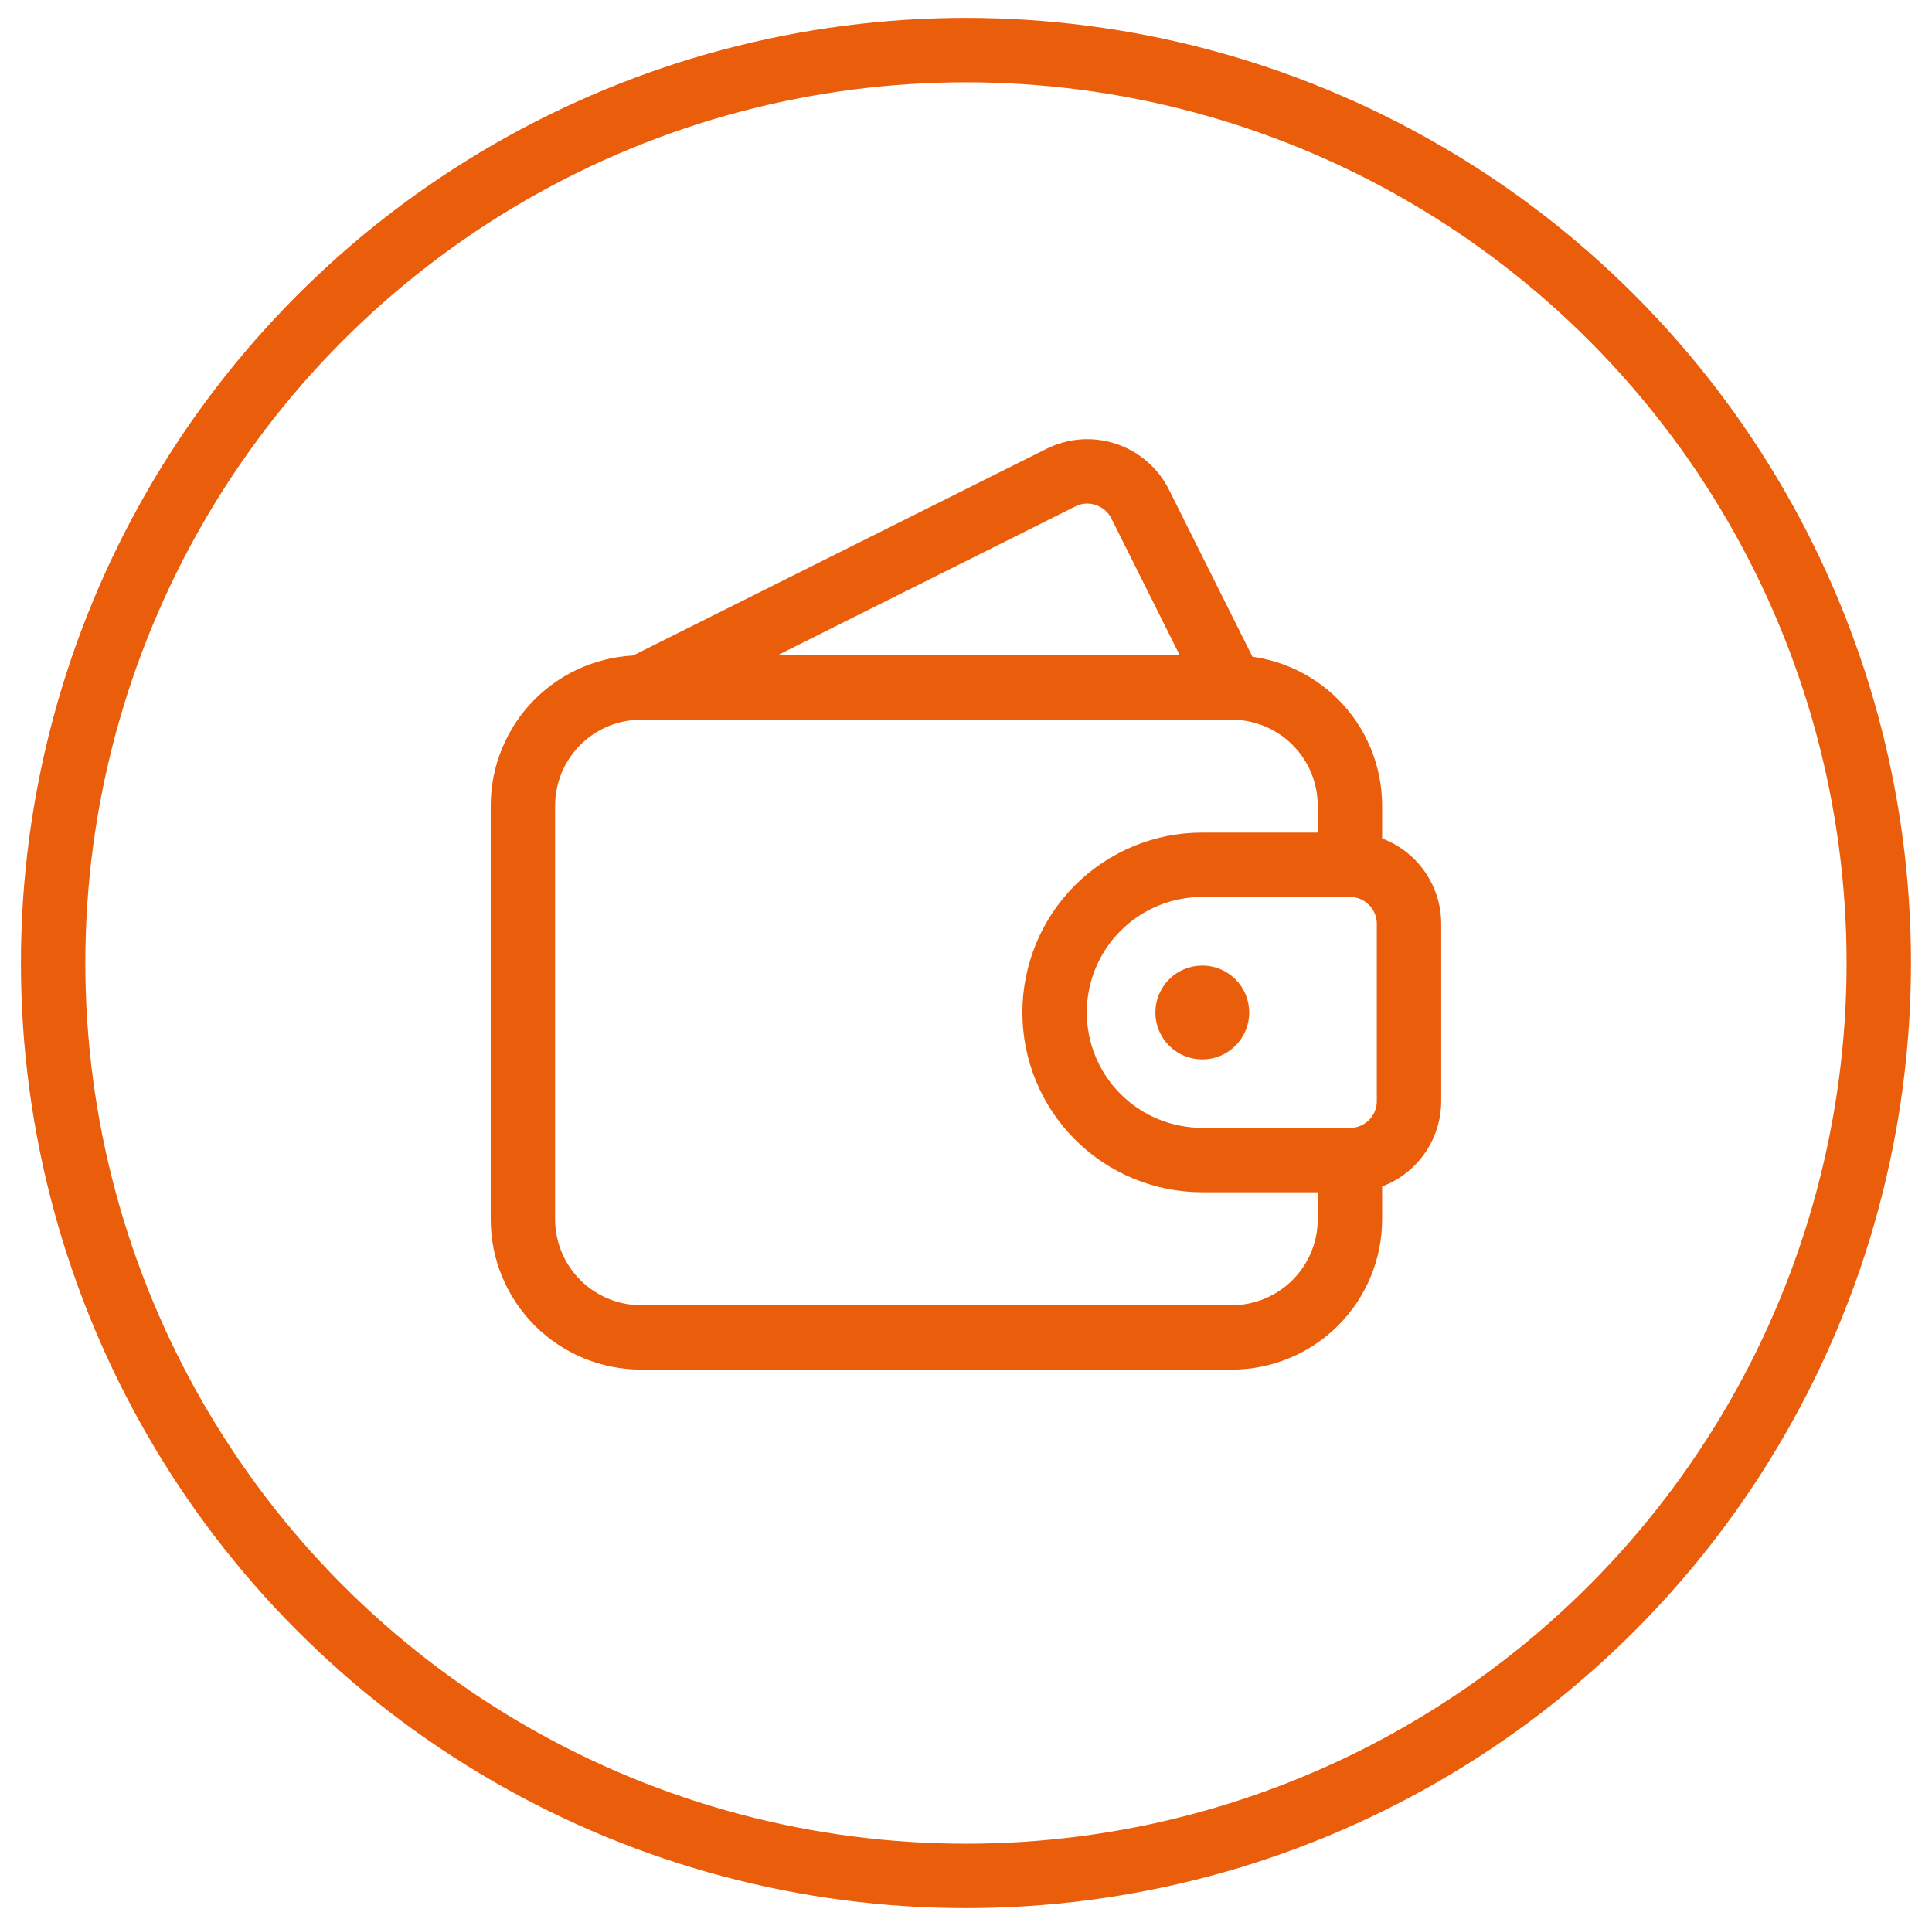 <?xml version="1.0" encoding="utf-8"?>
<!-- Generator: Adobe Illustrator 28.3.0, SVG Export Plug-In . SVG Version: 6.00 Build 0)  -->
<svg version="1.0" id="Money-Wallet--Streamline-Ultimate.svg"
	 xmlns="http://www.w3.org/2000/svg" xmlns:xlink="http://www.w3.org/1999/xlink" x="0px" y="0px" viewBox="0 0 24.001 23.925"
	 enable-background="new 0 0 24.001 23.925" xml:space="preserve">
<g>
	
		<circle fill="none" stroke="#EA5D0B" stroke-width="0.8" stroke-linecap="round" stroke-linejoin="round" cx="12" cy="11.962" r="11.34"/>
	<g>
		<path fill="none" stroke="#EA5D0B" stroke-width="0.8" stroke-linecap="round" stroke-linejoin="round" d="M16.77,14.411v0.734
			c0,0.389-0.155,0.763-0.43,1.038c-0.275,0.275-0.649,0.43-1.038,0.43H7.964c-0.389,0-0.763-0.155-1.038-0.43
			c-0.275-0.275-0.43-0.649-0.43-1.038v-5.137c0-0.389,0.155-0.763,0.43-1.038c0.275-0.275,0.649-0.43,1.038-0.43h7.338
			c0.389,0,0.763,0.155,1.038,0.43c0.275,0.275,0.43,0.649,0.43,1.038v0.734"/>
		<path fill="none" stroke="#EA5D0B" stroke-width="0.8" stroke-linecap="round" stroke-linejoin="round" d="M15.303,8.54
			l-1.139-2.279c-0.043-0.086-0.103-0.163-0.176-0.226c-0.073-0.063-0.157-0.111-0.249-0.142c-0.091-0.03-0.188-0.043-0.284-0.036
			c-0.096,0.007-0.19,0.033-0.276,0.076L7.964,8.54"/>
		<path fill="none" stroke="#EA5D0B" stroke-width="0.8" stroke-linecap="round" stroke-linejoin="round" d="M16.77,14.411
			c0.195,0,0.381-0.077,0.519-0.215c0.138-0.138,0.215-0.324,0.215-0.519v-2.201c0-0.195-0.077-0.381-0.215-0.519
			c-0.138-0.138-0.324-0.215-0.519-0.215h-1.835c-0.487,0-0.953,0.193-1.297,0.537c-0.344,0.344-0.537,0.811-0.537,1.297
			c0,0.487,0.193,0.953,0.537,1.297c0.344,0.344,0.811,0.537,1.297,0.537H16.77z"/>
		<path fill="none" stroke="#EA5D0B" stroke-width="0.8" d="M14.936,12.76c-0.101,0-0.183-0.082-0.183-0.183
			c0-0.101,0.082-0.183,0.183-0.183"/>
		<path fill="none" stroke="#EA5D0B" stroke-width="0.8" d="M14.936,12.76c0.101,0,0.183-0.082,0.183-0.183
			c0-0.101-0.082-0.183-0.183-0.183"/>
	</g>
</g>
</svg>

